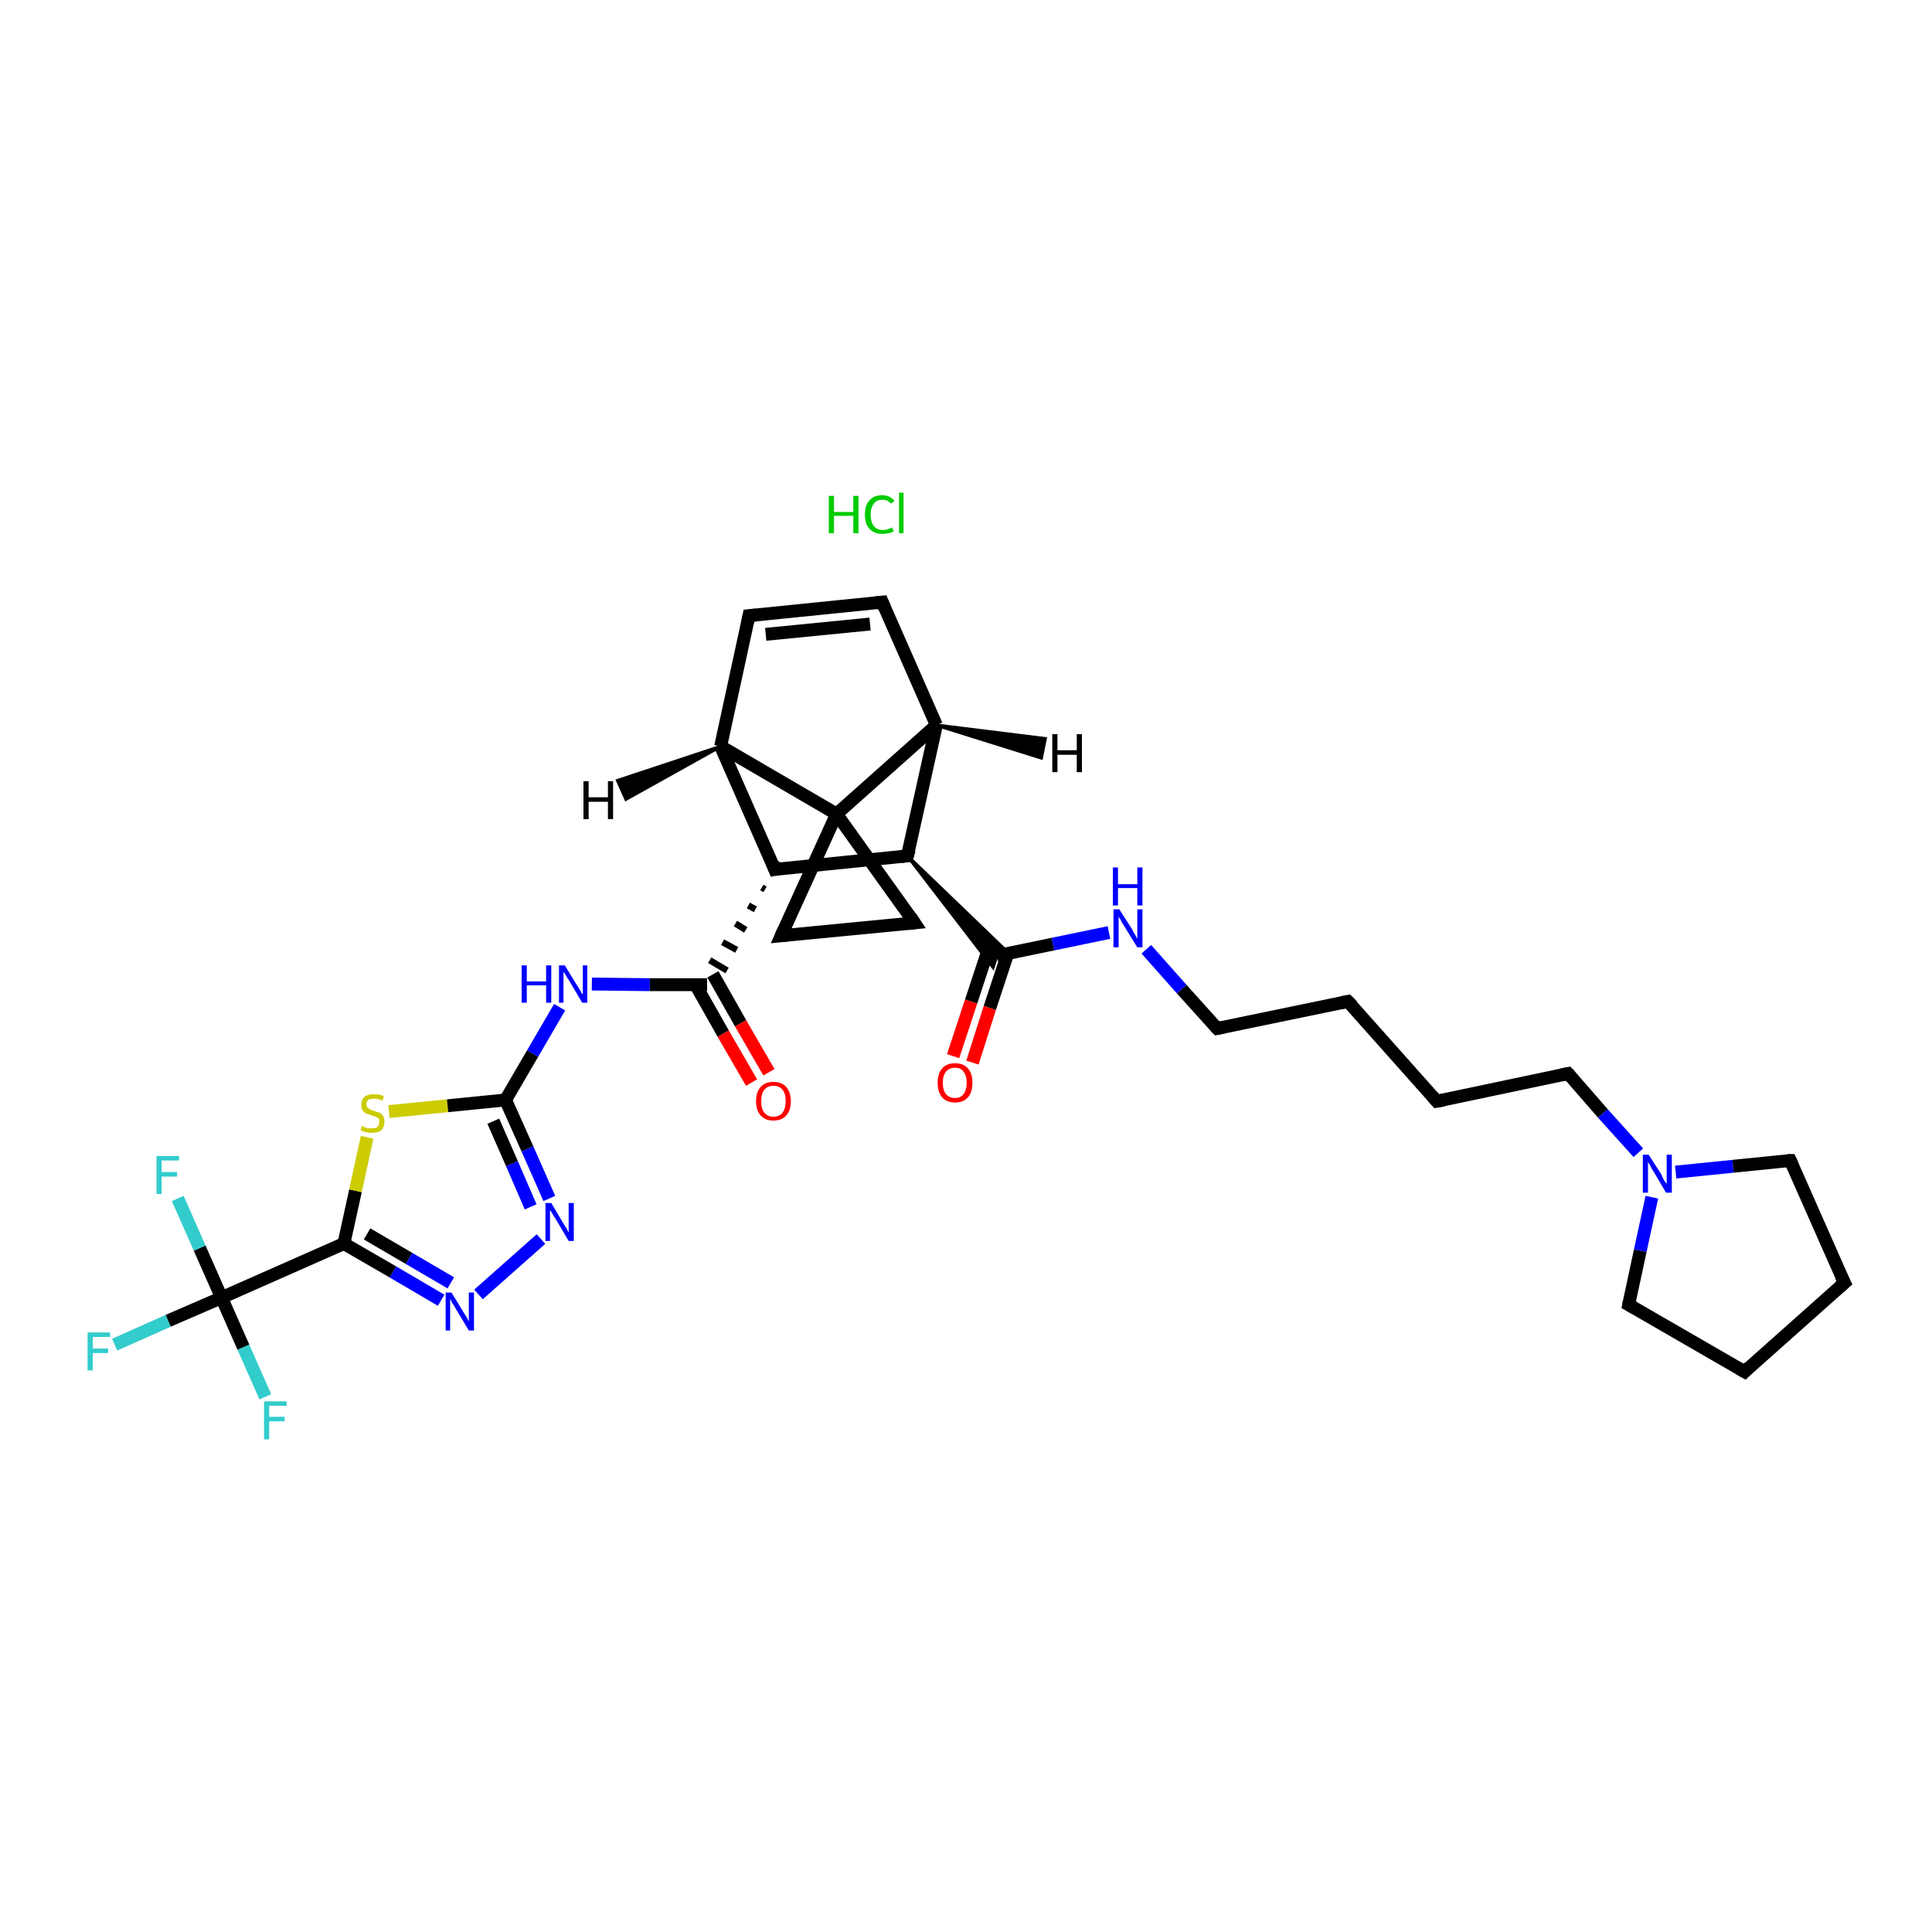 <?xml version='1.0' encoding='iso-8859-1'?>
<svg version='1.1' baseProfile='full'
              xmlns='http://www.w3.org/2000/svg'
                      xmlns:rdkit='http://www.rdkit.org/xml'
                      xmlns:xlink='http://www.w3.org/1999/xlink'
                  xml:space='preserve'
width='300px' height='300px' viewBox='0 0 300 300'>
<!-- END OF HEADER -->
<rect style='opacity:1.0;fill:#FFFFFF;stroke:none' width='300.0' height='300.0' x='0.0' y='0.0'> </rect>
<path class='bond-0 atom-1 atom-2' d='M 148.0,164.0 L 150.8,155.5' style='fill:none;fill-rule:evenodd;stroke:#FF0000;stroke-width:2.0px;stroke-linecap:butt;stroke-linejoin:miter;stroke-opacity:1' />
<path class='bond-0 atom-1 atom-2' d='M 150.8,155.5 L 153.6,147.0' style='fill:none;fill-rule:evenodd;stroke:#000000;stroke-width:2.0px;stroke-linecap:butt;stroke-linejoin:miter;stroke-opacity:1' />
<path class='bond-0 atom-1 atom-2' d='M 151.0,165.0 L 153.7,156.5' style='fill:none;fill-rule:evenodd;stroke:#FF0000;stroke-width:2.0px;stroke-linecap:butt;stroke-linejoin:miter;stroke-opacity:1' />
<path class='bond-0 atom-1 atom-2' d='M 153.7,156.5 L 156.5,148.0' style='fill:none;fill-rule:evenodd;stroke:#000000;stroke-width:2.0px;stroke-linecap:butt;stroke-linejoin:miter;stroke-opacity:1' />
<path class='bond-1 atom-2 atom-3' d='M 154.8,148.4 L 163.5,146.6' style='fill:none;fill-rule:evenodd;stroke:#000000;stroke-width:2.0px;stroke-linecap:butt;stroke-linejoin:miter;stroke-opacity:1' />
<path class='bond-1 atom-2 atom-3' d='M 163.5,146.6 L 172.2,144.8' style='fill:none;fill-rule:evenodd;stroke:#0000FF;stroke-width:2.0px;stroke-linecap:butt;stroke-linejoin:miter;stroke-opacity:1' />
<path class='bond-2 atom-3 atom-4' d='M 178.0,147.4 L 183.5,153.6' style='fill:none;fill-rule:evenodd;stroke:#0000FF;stroke-width:2.0px;stroke-linecap:butt;stroke-linejoin:miter;stroke-opacity:1' />
<path class='bond-2 atom-3 atom-4' d='M 183.5,153.6 L 189.0,159.7' style='fill:none;fill-rule:evenodd;stroke:#000000;stroke-width:2.0px;stroke-linecap:butt;stroke-linejoin:miter;stroke-opacity:1' />
<path class='bond-3 atom-4 atom-5' d='M 189.0,159.7 L 209.3,155.5' style='fill:none;fill-rule:evenodd;stroke:#000000;stroke-width:2.0px;stroke-linecap:butt;stroke-linejoin:miter;stroke-opacity:1' />
<path class='bond-4 atom-5 atom-6' d='M 209.3,155.5 L 223.1,171.0' style='fill:none;fill-rule:evenodd;stroke:#000000;stroke-width:2.0px;stroke-linecap:butt;stroke-linejoin:miter;stroke-opacity:1' />
<path class='bond-5 atom-6 atom-7' d='M 223.1,171.0 L 243.5,166.7' style='fill:none;fill-rule:evenodd;stroke:#000000;stroke-width:2.0px;stroke-linecap:butt;stroke-linejoin:miter;stroke-opacity:1' />
<path class='bond-6 atom-7 atom-8' d='M 243.5,166.7 L 248.9,172.9' style='fill:none;fill-rule:evenodd;stroke:#000000;stroke-width:2.0px;stroke-linecap:butt;stroke-linejoin:miter;stroke-opacity:1' />
<path class='bond-6 atom-7 atom-8' d='M 248.9,172.9 L 254.4,179.0' style='fill:none;fill-rule:evenodd;stroke:#0000FF;stroke-width:2.0px;stroke-linecap:butt;stroke-linejoin:miter;stroke-opacity:1' />
<path class='bond-7 atom-8 atom-9' d='M 260.2,182.0 L 269.1,181.1' style='fill:none;fill-rule:evenodd;stroke:#0000FF;stroke-width:2.0px;stroke-linecap:butt;stroke-linejoin:miter;stroke-opacity:1' />
<path class='bond-7 atom-8 atom-9' d='M 269.1,181.1 L 278.0,180.2' style='fill:none;fill-rule:evenodd;stroke:#000000;stroke-width:2.0px;stroke-linecap:butt;stroke-linejoin:miter;stroke-opacity:1' />
<path class='bond-8 atom-9 atom-10' d='M 278.0,180.2 L 286.4,199.2' style='fill:none;fill-rule:evenodd;stroke:#000000;stroke-width:2.0px;stroke-linecap:butt;stroke-linejoin:miter;stroke-opacity:1' />
<path class='bond-9 atom-10 atom-11' d='M 286.4,199.2 L 270.9,213.0' style='fill:none;fill-rule:evenodd;stroke:#000000;stroke-width:2.0px;stroke-linecap:butt;stroke-linejoin:miter;stroke-opacity:1' />
<path class='bond-10 atom-11 atom-12' d='M 270.9,213.0 L 252.9,202.6' style='fill:none;fill-rule:evenodd;stroke:#000000;stroke-width:2.0px;stroke-linecap:butt;stroke-linejoin:miter;stroke-opacity:1' />
<path class='bond-11 atom-13 atom-2' d='M 140.9,132.9 L 156.6,148.0 L 154.8,148.4 Z' style='fill:#000000;fill-rule:evenodd;fill-opacity:1;stroke:#000000;stroke-width:0.5px;stroke-linecap:butt;stroke-linejoin:miter;stroke-opacity:1;' />
<path class='bond-11 atom-13 atom-2' d='M 140.9,132.9 L 154.8,148.4 L 154.2,150.2 Z' style='fill:#000000;fill-rule:evenodd;fill-opacity:1;stroke:#000000;stroke-width:0.5px;stroke-linecap:butt;stroke-linejoin:miter;stroke-opacity:1;' />
<path class='bond-12 atom-13 atom-14' d='M 140.9,132.9 L 120.3,135.0' style='fill:none;fill-rule:evenodd;stroke:#000000;stroke-width:2.0px;stroke-linecap:butt;stroke-linejoin:miter;stroke-opacity:1' />
<path class='bond-13 atom-14 atom-15' d='M 118.3,137.8 L 118.8,138.1' style='fill:none;fill-rule:evenodd;stroke:#000000;stroke-width:1.0px;stroke-linecap:butt;stroke-linejoin:miter;stroke-opacity:1' />
<path class='bond-13 atom-14 atom-15' d='M 116.2,140.6 L 117.3,141.2' style='fill:none;fill-rule:evenodd;stroke:#000000;stroke-width:1.0px;stroke-linecap:butt;stroke-linejoin:miter;stroke-opacity:1' />
<path class='bond-13 atom-14 atom-15' d='M 114.2,143.4 L 115.8,144.4' style='fill:none;fill-rule:evenodd;stroke:#000000;stroke-width:1.0px;stroke-linecap:butt;stroke-linejoin:miter;stroke-opacity:1' />
<path class='bond-13 atom-14 atom-15' d='M 112.2,146.3 L 114.4,147.5' style='fill:none;fill-rule:evenodd;stroke:#000000;stroke-width:1.0px;stroke-linecap:butt;stroke-linejoin:miter;stroke-opacity:1' />
<path class='bond-13 atom-14 atom-15' d='M 110.2,149.1 L 112.9,150.7' style='fill:none;fill-rule:evenodd;stroke:#000000;stroke-width:1.0px;stroke-linecap:butt;stroke-linejoin:miter;stroke-opacity:1' />
<path class='bond-14 atom-15 atom-16' d='M 108.0,152.9 L 112.3,160.5' style='fill:none;fill-rule:evenodd;stroke:#000000;stroke-width:2.0px;stroke-linecap:butt;stroke-linejoin:miter;stroke-opacity:1' />
<path class='bond-14 atom-15 atom-16' d='M 112.3,160.5 L 116.7,168.1' style='fill:none;fill-rule:evenodd;stroke:#FF0000;stroke-width:2.0px;stroke-linecap:butt;stroke-linejoin:miter;stroke-opacity:1' />
<path class='bond-14 atom-15 atom-16' d='M 110.7,151.3 L 115.0,158.9' style='fill:none;fill-rule:evenodd;stroke:#000000;stroke-width:2.0px;stroke-linecap:butt;stroke-linejoin:miter;stroke-opacity:1' />
<path class='bond-14 atom-15 atom-16' d='M 115.0,158.9 L 119.4,166.5' style='fill:none;fill-rule:evenodd;stroke:#FF0000;stroke-width:2.0px;stroke-linecap:butt;stroke-linejoin:miter;stroke-opacity:1' />
<path class='bond-15 atom-15 atom-17' d='M 109.8,152.9 L 100.9,152.9' style='fill:none;fill-rule:evenodd;stroke:#000000;stroke-width:2.0px;stroke-linecap:butt;stroke-linejoin:miter;stroke-opacity:1' />
<path class='bond-15 atom-15 atom-17' d='M 100.9,152.9 L 91.9,152.8' style='fill:none;fill-rule:evenodd;stroke:#0000FF;stroke-width:2.0px;stroke-linecap:butt;stroke-linejoin:miter;stroke-opacity:1' />
<path class='bond-16 atom-17 atom-18' d='M 86.9,156.4 L 82.7,163.6' style='fill:none;fill-rule:evenodd;stroke:#0000FF;stroke-width:2.0px;stroke-linecap:butt;stroke-linejoin:miter;stroke-opacity:1' />
<path class='bond-16 atom-17 atom-18' d='M 82.7,163.6 L 78.5,170.8' style='fill:none;fill-rule:evenodd;stroke:#000000;stroke-width:2.0px;stroke-linecap:butt;stroke-linejoin:miter;stroke-opacity:1' />
<path class='bond-17 atom-18 atom-19' d='M 78.5,170.8 L 81.9,178.4' style='fill:none;fill-rule:evenodd;stroke:#000000;stroke-width:2.0px;stroke-linecap:butt;stroke-linejoin:miter;stroke-opacity:1' />
<path class='bond-17 atom-18 atom-19' d='M 81.9,178.4 L 85.3,186.1' style='fill:none;fill-rule:evenodd;stroke:#0000FF;stroke-width:2.0px;stroke-linecap:butt;stroke-linejoin:miter;stroke-opacity:1' />
<path class='bond-17 atom-18 atom-19' d='M 76.6,174.1 L 79.5,180.7' style='fill:none;fill-rule:evenodd;stroke:#000000;stroke-width:2.0px;stroke-linecap:butt;stroke-linejoin:miter;stroke-opacity:1' />
<path class='bond-17 atom-18 atom-19' d='M 79.5,180.7 L 82.4,187.4' style='fill:none;fill-rule:evenodd;stroke:#0000FF;stroke-width:2.0px;stroke-linecap:butt;stroke-linejoin:miter;stroke-opacity:1' />
<path class='bond-18 atom-19 atom-20' d='M 84.0,192.4 L 74.3,201.0' style='fill:none;fill-rule:evenodd;stroke:#0000FF;stroke-width:2.0px;stroke-linecap:butt;stroke-linejoin:miter;stroke-opacity:1' />
<path class='bond-19 atom-20 atom-21' d='M 68.5,201.9 L 61.0,197.5' style='fill:none;fill-rule:evenodd;stroke:#0000FF;stroke-width:2.0px;stroke-linecap:butt;stroke-linejoin:miter;stroke-opacity:1' />
<path class='bond-19 atom-20 atom-21' d='M 61.0,197.5 L 53.4,193.1' style='fill:none;fill-rule:evenodd;stroke:#000000;stroke-width:2.0px;stroke-linecap:butt;stroke-linejoin:miter;stroke-opacity:1' />
<path class='bond-19 atom-20 atom-21' d='M 70.0,199.2 L 63.5,195.4' style='fill:none;fill-rule:evenodd;stroke:#0000FF;stroke-width:2.0px;stroke-linecap:butt;stroke-linejoin:miter;stroke-opacity:1' />
<path class='bond-19 atom-20 atom-21' d='M 63.5,195.4 L 57.0,191.6' style='fill:none;fill-rule:evenodd;stroke:#000000;stroke-width:2.0px;stroke-linecap:butt;stroke-linejoin:miter;stroke-opacity:1' />
<path class='bond-20 atom-21 atom-22' d='M 53.4,193.1 L 34.4,201.5' style='fill:none;fill-rule:evenodd;stroke:#000000;stroke-width:2.0px;stroke-linecap:butt;stroke-linejoin:miter;stroke-opacity:1' />
<path class='bond-21 atom-22 atom-23' d='M 34.4,201.5 L 26.1,205.1' style='fill:none;fill-rule:evenodd;stroke:#000000;stroke-width:2.0px;stroke-linecap:butt;stroke-linejoin:miter;stroke-opacity:1' />
<path class='bond-21 atom-22 atom-23' d='M 26.1,205.1 L 17.8,208.8' style='fill:none;fill-rule:evenodd;stroke:#33CCCC;stroke-width:2.0px;stroke-linecap:butt;stroke-linejoin:miter;stroke-opacity:1' />
<path class='bond-22 atom-22 atom-24' d='M 34.4,201.5 L 31.0,193.8' style='fill:none;fill-rule:evenodd;stroke:#000000;stroke-width:2.0px;stroke-linecap:butt;stroke-linejoin:miter;stroke-opacity:1' />
<path class='bond-22 atom-22 atom-24' d='M 31.0,193.8 L 27.6,186.1' style='fill:none;fill-rule:evenodd;stroke:#33CCCC;stroke-width:2.0px;stroke-linecap:butt;stroke-linejoin:miter;stroke-opacity:1' />
<path class='bond-23 atom-22 atom-25' d='M 34.4,201.5 L 37.8,209.2' style='fill:none;fill-rule:evenodd;stroke:#000000;stroke-width:2.0px;stroke-linecap:butt;stroke-linejoin:miter;stroke-opacity:1' />
<path class='bond-23 atom-22 atom-25' d='M 37.8,209.2 L 41.2,216.9' style='fill:none;fill-rule:evenodd;stroke:#33CCCC;stroke-width:2.0px;stroke-linecap:butt;stroke-linejoin:miter;stroke-opacity:1' />
<path class='bond-24 atom-21 atom-26' d='M 53.4,193.1 L 55.2,184.9' style='fill:none;fill-rule:evenodd;stroke:#000000;stroke-width:2.0px;stroke-linecap:butt;stroke-linejoin:miter;stroke-opacity:1' />
<path class='bond-24 atom-21 atom-26' d='M 55.2,184.9 L 57.0,176.6' style='fill:none;fill-rule:evenodd;stroke:#CCCC00;stroke-width:2.0px;stroke-linecap:butt;stroke-linejoin:miter;stroke-opacity:1' />
<path class='bond-25 atom-14 atom-27' d='M 120.3,135.0 L 111.9,115.9' style='fill:none;fill-rule:evenodd;stroke:#000000;stroke-width:2.0px;stroke-linecap:butt;stroke-linejoin:miter;stroke-opacity:1' />
<path class='bond-26 atom-27 atom-28' d='M 111.9,115.9 L 116.3,95.6' style='fill:none;fill-rule:evenodd;stroke:#000000;stroke-width:2.0px;stroke-linecap:butt;stroke-linejoin:miter;stroke-opacity:1' />
<path class='bond-27 atom-28 atom-29' d='M 116.3,95.6 L 137.0,93.5' style='fill:none;fill-rule:evenodd;stroke:#000000;stroke-width:2.0px;stroke-linecap:butt;stroke-linejoin:miter;stroke-opacity:1' />
<path class='bond-27 atom-28 atom-29' d='M 118.9,98.5 L 135.1,96.9' style='fill:none;fill-rule:evenodd;stroke:#000000;stroke-width:2.0px;stroke-linecap:butt;stroke-linejoin:miter;stroke-opacity:1' />
<path class='bond-28 atom-29 atom-30' d='M 137.0,93.5 L 145.4,112.6' style='fill:none;fill-rule:evenodd;stroke:#000000;stroke-width:2.0px;stroke-linecap:butt;stroke-linejoin:miter;stroke-opacity:1' />
<path class='bond-29 atom-30 atom-31' d='M 145.4,112.6 L 129.9,126.4' style='fill:none;fill-rule:evenodd;stroke:#000000;stroke-width:2.0px;stroke-linecap:butt;stroke-linejoin:miter;stroke-opacity:1' />
<path class='bond-30 atom-31 atom-32' d='M 129.9,126.4 L 142.0,143.3' style='fill:none;fill-rule:evenodd;stroke:#000000;stroke-width:2.0px;stroke-linecap:butt;stroke-linejoin:miter;stroke-opacity:1' />
<path class='bond-31 atom-32 atom-33' d='M 142.0,143.3 L 121.3,145.3' style='fill:none;fill-rule:evenodd;stroke:#000000;stroke-width:2.0px;stroke-linecap:butt;stroke-linejoin:miter;stroke-opacity:1' />
<path class='bond-32 atom-12 atom-8' d='M 252.9,202.6 L 254.7,194.2' style='fill:none;fill-rule:evenodd;stroke:#000000;stroke-width:2.0px;stroke-linecap:butt;stroke-linejoin:miter;stroke-opacity:1' />
<path class='bond-32 atom-12 atom-8' d='M 254.7,194.2 L 256.5,185.9' style='fill:none;fill-rule:evenodd;stroke:#0000FF;stroke-width:2.0px;stroke-linecap:butt;stroke-linejoin:miter;stroke-opacity:1' />
<path class='bond-33 atom-30 atom-13' d='M 145.4,112.6 L 140.9,132.9' style='fill:none;fill-rule:evenodd;stroke:#000000;stroke-width:2.0px;stroke-linecap:butt;stroke-linejoin:miter;stroke-opacity:1' />
<path class='bond-34 atom-33 atom-31' d='M 121.3,145.3 L 129.9,126.4' style='fill:none;fill-rule:evenodd;stroke:#000000;stroke-width:2.0px;stroke-linecap:butt;stroke-linejoin:miter;stroke-opacity:1' />
<path class='bond-35 atom-26 atom-18' d='M 60.4,172.6 L 69.5,171.7' style='fill:none;fill-rule:evenodd;stroke:#CCCC00;stroke-width:2.0px;stroke-linecap:butt;stroke-linejoin:miter;stroke-opacity:1' />
<path class='bond-35 atom-26 atom-18' d='M 69.5,171.7 L 78.5,170.8' style='fill:none;fill-rule:evenodd;stroke:#000000;stroke-width:2.0px;stroke-linecap:butt;stroke-linejoin:miter;stroke-opacity:1' />
<path class='bond-36 atom-31 atom-27' d='M 129.9,126.4 L 111.9,115.9' style='fill:none;fill-rule:evenodd;stroke:#000000;stroke-width:2.0px;stroke-linecap:butt;stroke-linejoin:miter;stroke-opacity:1' />
<path class='bond-37 atom-27 atom-34' d='M 111.9,115.9 L 97.2,124.1 L 95.9,121.2 Z' style='fill:#000000;fill-rule:evenodd;fill-opacity:1;stroke:#000000;stroke-width:0.5px;stroke-linecap:butt;stroke-linejoin:miter;stroke-opacity:1;' />
<path class='bond-38 atom-30 atom-35' d='M 145.4,112.6 L 162.3,114.7 L 161.7,117.7 Z' style='fill:#000000;fill-rule:evenodd;fill-opacity:1;stroke:#000000;stroke-width:0.5px;stroke-linecap:butt;stroke-linejoin:miter;stroke-opacity:1;' />
<path d='M 188.7,159.4 L 189.0,159.7 L 190.0,159.5' style='fill:none;stroke:#000000;stroke-width:2.0px;stroke-linecap:butt;stroke-linejoin:miter;stroke-opacity:1;' />
<path d='M 208.3,155.7 L 209.3,155.5 L 210.0,156.2' style='fill:none;stroke:#000000;stroke-width:2.0px;stroke-linecap:butt;stroke-linejoin:miter;stroke-opacity:1;' />
<path d='M 222.4,170.2 L 223.1,171.0 L 224.2,170.8' style='fill:none;stroke:#000000;stroke-width:2.0px;stroke-linecap:butt;stroke-linejoin:miter;stroke-opacity:1;' />
<path d='M 242.5,166.9 L 243.5,166.7 L 243.8,167.0' style='fill:none;stroke:#000000;stroke-width:2.0px;stroke-linecap:butt;stroke-linejoin:miter;stroke-opacity:1;' />
<path d='M 277.6,180.2 L 278.0,180.2 L 278.4,181.1' style='fill:none;stroke:#000000;stroke-width:2.0px;stroke-linecap:butt;stroke-linejoin:miter;stroke-opacity:1;' />
<path d='M 285.9,198.2 L 286.4,199.2 L 285.6,199.9' style='fill:none;stroke:#000000;stroke-width:2.0px;stroke-linecap:butt;stroke-linejoin:miter;stroke-opacity:1;' />
<path d='M 271.6,212.3 L 270.9,213.0 L 270.0,212.5' style='fill:none;stroke:#000000;stroke-width:2.0px;stroke-linecap:butt;stroke-linejoin:miter;stroke-opacity:1;' />
<path d='M 253.8,203.1 L 252.9,202.6 L 253.0,202.1' style='fill:none;stroke:#000000;stroke-width:2.0px;stroke-linecap:butt;stroke-linejoin:miter;stroke-opacity:1;' />
<path d='M 139.9,133.0 L 140.9,132.9 L 141.2,131.9' style='fill:none;stroke:#000000;stroke-width:2.0px;stroke-linecap:butt;stroke-linejoin:miter;stroke-opacity:1;' />
<path d='M 121.3,134.8 L 120.3,135.0 L 119.9,134.0' style='fill:none;stroke:#000000;stroke-width:2.0px;stroke-linecap:butt;stroke-linejoin:miter;stroke-opacity:1;' />
<path d='M 116.1,96.6 L 116.3,95.6 L 117.4,95.5' style='fill:none;stroke:#000000;stroke-width:2.0px;stroke-linecap:butt;stroke-linejoin:miter;stroke-opacity:1;' />
<path d='M 136.0,93.6 L 137.0,93.5 L 137.4,94.5' style='fill:none;stroke:#000000;stroke-width:2.0px;stroke-linecap:butt;stroke-linejoin:miter;stroke-opacity:1;' />
<path d='M 141.4,142.4 L 142.0,143.3 L 141.0,143.4' style='fill:none;stroke:#000000;stroke-width:2.0px;stroke-linecap:butt;stroke-linejoin:miter;stroke-opacity:1;' />
<path d='M 122.3,145.2 L 121.3,145.3 L 121.7,144.4' style='fill:none;stroke:#000000;stroke-width:2.0px;stroke-linecap:butt;stroke-linejoin:miter;stroke-opacity:1;' />
<path class='atom-0' d='M 128.7 77.0
L 129.5 77.0
L 129.5 79.5
L 132.5 79.5
L 132.5 77.0
L 133.3 77.0
L 133.3 82.8
L 132.5 82.8
L 132.5 80.1
L 129.5 80.1
L 129.5 82.8
L 128.7 82.8
L 128.7 77.0
' fill='#00CC00'/>
<path class='atom-0' d='M 134.3 79.9
Q 134.3 78.4, 135.0 77.7
Q 135.7 76.9, 137.0 76.9
Q 138.2 76.9, 138.9 77.8
L 138.3 78.2
Q 137.9 77.6, 137.0 77.6
Q 136.1 77.6, 135.7 78.2
Q 135.2 78.8, 135.2 79.9
Q 135.2 81.1, 135.7 81.7
Q 136.2 82.3, 137.1 82.3
Q 137.8 82.3, 138.5 81.9
L 138.8 82.5
Q 138.4 82.7, 138.0 82.8
Q 137.5 82.9, 137.0 82.9
Q 135.7 82.9, 135.0 82.1
Q 134.3 81.4, 134.3 79.9
' fill='#00CC00'/>
<path class='atom-0' d='M 139.6 76.5
L 140.3 76.5
L 140.3 82.8
L 139.6 82.8
L 139.6 76.5
' fill='#00CC00'/>
<path class='atom-1' d='M 145.6 168.1
Q 145.6 166.7, 146.3 165.9
Q 147.0 165.1, 148.3 165.1
Q 149.6 165.1, 150.3 165.9
Q 151.0 166.7, 151.0 168.1
Q 151.0 169.6, 150.3 170.4
Q 149.6 171.2, 148.3 171.2
Q 147.0 171.2, 146.3 170.4
Q 145.6 169.6, 145.6 168.1
M 148.3 170.5
Q 149.2 170.5, 149.6 169.9
Q 150.1 169.3, 150.1 168.1
Q 150.1 167.0, 149.6 166.4
Q 149.2 165.8, 148.3 165.8
Q 147.4 165.8, 146.9 166.4
Q 146.4 167.0, 146.4 168.1
Q 146.4 169.3, 146.9 169.9
Q 147.4 170.5, 148.3 170.5
' fill='#FF0000'/>
<path class='atom-3' d='M 173.8 141.2
L 175.8 144.3
Q 175.9 144.6, 176.3 145.2
Q 176.6 145.8, 176.6 145.8
L 176.6 141.2
L 177.4 141.2
L 177.4 147.1
L 176.6 147.1
L 174.5 143.7
Q 174.2 143.3, 174.0 142.8
Q 173.7 142.4, 173.7 142.2
L 173.7 147.1
L 172.9 147.1
L 172.9 141.2
L 173.8 141.2
' fill='#0000FF'/>
<path class='atom-3' d='M 172.8 134.7
L 173.6 134.7
L 173.6 137.3
L 176.6 137.3
L 176.6 134.7
L 177.4 134.7
L 177.4 140.6
L 176.6 140.6
L 176.6 137.9
L 173.6 137.9
L 173.6 140.6
L 172.8 140.6
L 172.8 134.7
' fill='#0000FF'/>
<path class='atom-8' d='M 256.0 179.3
L 258.0 182.4
Q 258.1 182.7, 258.4 183.3
Q 258.8 183.8, 258.8 183.9
L 258.8 179.3
L 259.6 179.3
L 259.6 185.2
L 258.7 185.2
L 256.7 181.8
Q 256.4 181.4, 256.2 180.9
Q 255.9 180.5, 255.9 180.3
L 255.9 185.2
L 255.1 185.2
L 255.1 179.3
L 256.0 179.3
' fill='#0000FF'/>
<path class='atom-16' d='M 117.4 171.0
Q 117.4 169.6, 118.1 168.8
Q 118.8 168.0, 120.1 168.0
Q 121.4 168.0, 122.1 168.8
Q 122.8 169.6, 122.8 171.0
Q 122.8 172.4, 122.1 173.2
Q 121.4 174.0, 120.1 174.0
Q 118.8 174.0, 118.1 173.2
Q 117.4 172.4, 117.4 171.0
M 120.1 173.4
Q 121.0 173.4, 121.5 172.8
Q 122.0 172.1, 122.0 171.0
Q 122.0 169.8, 121.5 169.2
Q 121.0 168.6, 120.1 168.6
Q 119.2 168.6, 118.7 169.2
Q 118.2 169.8, 118.2 171.0
Q 118.2 172.2, 118.7 172.8
Q 119.2 173.4, 120.1 173.4
' fill='#FF0000'/>
<path class='atom-17' d='M 81.0 149.9
L 81.8 149.9
L 81.8 152.4
L 84.8 152.4
L 84.8 149.9
L 85.6 149.9
L 85.6 155.7
L 84.8 155.7
L 84.8 153.0
L 81.8 153.0
L 81.8 155.7
L 81.0 155.7
L 81.0 149.9
' fill='#0000FF'/>
<path class='atom-17' d='M 87.7 149.9
L 89.6 153.0
Q 89.8 153.3, 90.1 153.8
Q 90.4 154.4, 90.5 154.4
L 90.5 149.9
L 91.2 149.9
L 91.2 155.7
L 90.4 155.7
L 88.4 152.3
Q 88.1 151.9, 87.9 151.5
Q 87.6 151.0, 87.5 150.9
L 87.5 155.7
L 86.8 155.7
L 86.8 149.9
L 87.7 149.9
' fill='#0000FF'/>
<path class='atom-19' d='M 85.6 186.8
L 87.5 190.0
Q 87.7 190.3, 88.0 190.8
Q 88.3 191.4, 88.3 191.4
L 88.3 186.8
L 89.1 186.8
L 89.1 192.7
L 88.3 192.7
L 86.3 189.3
Q 86.0 188.9, 85.8 188.5
Q 85.5 188.0, 85.4 187.9
L 85.4 192.7
L 84.7 192.7
L 84.7 186.8
L 85.6 186.8
' fill='#0000FF'/>
<path class='atom-20' d='M 70.1 200.7
L 72.0 203.8
Q 72.2 204.1, 72.5 204.6
Q 72.8 205.2, 72.8 205.2
L 72.8 200.7
L 73.6 200.7
L 73.6 206.6
L 72.8 206.6
L 70.7 203.1
Q 70.5 202.7, 70.2 202.3
Q 70.0 201.8, 69.9 201.7
L 69.9 206.6
L 69.2 206.6
L 69.2 200.7
L 70.1 200.7
' fill='#0000FF'/>
<path class='atom-23' d='M 13.6 206.9
L 17.1 206.9
L 17.1 207.6
L 14.4 207.6
L 14.4 209.4
L 16.8 209.4
L 16.8 210.1
L 14.4 210.1
L 14.4 212.8
L 13.6 212.8
L 13.6 206.9
' fill='#33CCCC'/>
<path class='atom-24' d='M 24.3 179.5
L 27.8 179.5
L 27.8 180.2
L 25.1 180.2
L 25.1 182.0
L 27.5 182.0
L 27.5 182.7
L 25.1 182.7
L 25.1 185.4
L 24.3 185.4
L 24.3 179.5
' fill='#33CCCC'/>
<path class='atom-25' d='M 41.0 217.6
L 44.5 217.6
L 44.5 218.3
L 41.8 218.3
L 41.8 220.0
L 44.2 220.0
L 44.2 220.7
L 41.8 220.7
L 41.8 223.5
L 41.0 223.5
L 41.0 217.6
' fill='#33CCCC'/>
<path class='atom-26' d='M 56.2 174.8
Q 56.3 174.9, 56.5 175.0
Q 56.8 175.1, 57.1 175.2
Q 57.4 175.2, 57.7 175.2
Q 58.3 175.2, 58.6 175.0
Q 58.9 174.7, 58.9 174.2
Q 58.9 173.9, 58.8 173.7
Q 58.6 173.5, 58.3 173.4
Q 58.1 173.3, 57.7 173.2
Q 57.2 173.0, 56.8 172.9
Q 56.5 172.7, 56.3 172.4
Q 56.1 172.1, 56.1 171.5
Q 56.1 170.8, 56.6 170.3
Q 57.1 169.9, 58.1 169.9
Q 58.8 169.9, 59.6 170.2
L 59.4 170.9
Q 58.7 170.6, 58.1 170.6
Q 57.5 170.6, 57.2 170.8
Q 56.9 171.0, 56.9 171.4
Q 56.9 171.8, 57.1 172.0
Q 57.2 172.1, 57.5 172.3
Q 57.7 172.4, 58.1 172.5
Q 58.7 172.7, 59.0 172.8
Q 59.3 173.0, 59.5 173.3
Q 59.7 173.7, 59.7 174.2
Q 59.7 175.0, 59.2 175.5
Q 58.7 175.9, 57.7 175.9
Q 57.2 175.9, 56.8 175.8
Q 56.4 175.7, 56.0 175.5
L 56.2 174.8
' fill='#CCCC00'/>
<path class='atom-34' d='M 90.6 121.3
L 91.4 121.3
L 91.4 123.8
L 94.4 123.8
L 94.4 121.3
L 95.2 121.3
L 95.2 127.2
L 94.4 127.2
L 94.4 124.5
L 91.4 124.5
L 91.4 127.2
L 90.6 127.2
L 90.6 121.3
' fill='#000000'/>
<path class='atom-35' d='M 163.4 114.0
L 164.2 114.0
L 164.2 116.5
L 167.2 116.5
L 167.2 114.0
L 168.0 114.0
L 168.0 119.9
L 167.2 119.9
L 167.2 117.2
L 164.2 117.2
L 164.2 119.9
L 163.4 119.9
L 163.4 114.0
' fill='#000000'/>
</svg>
